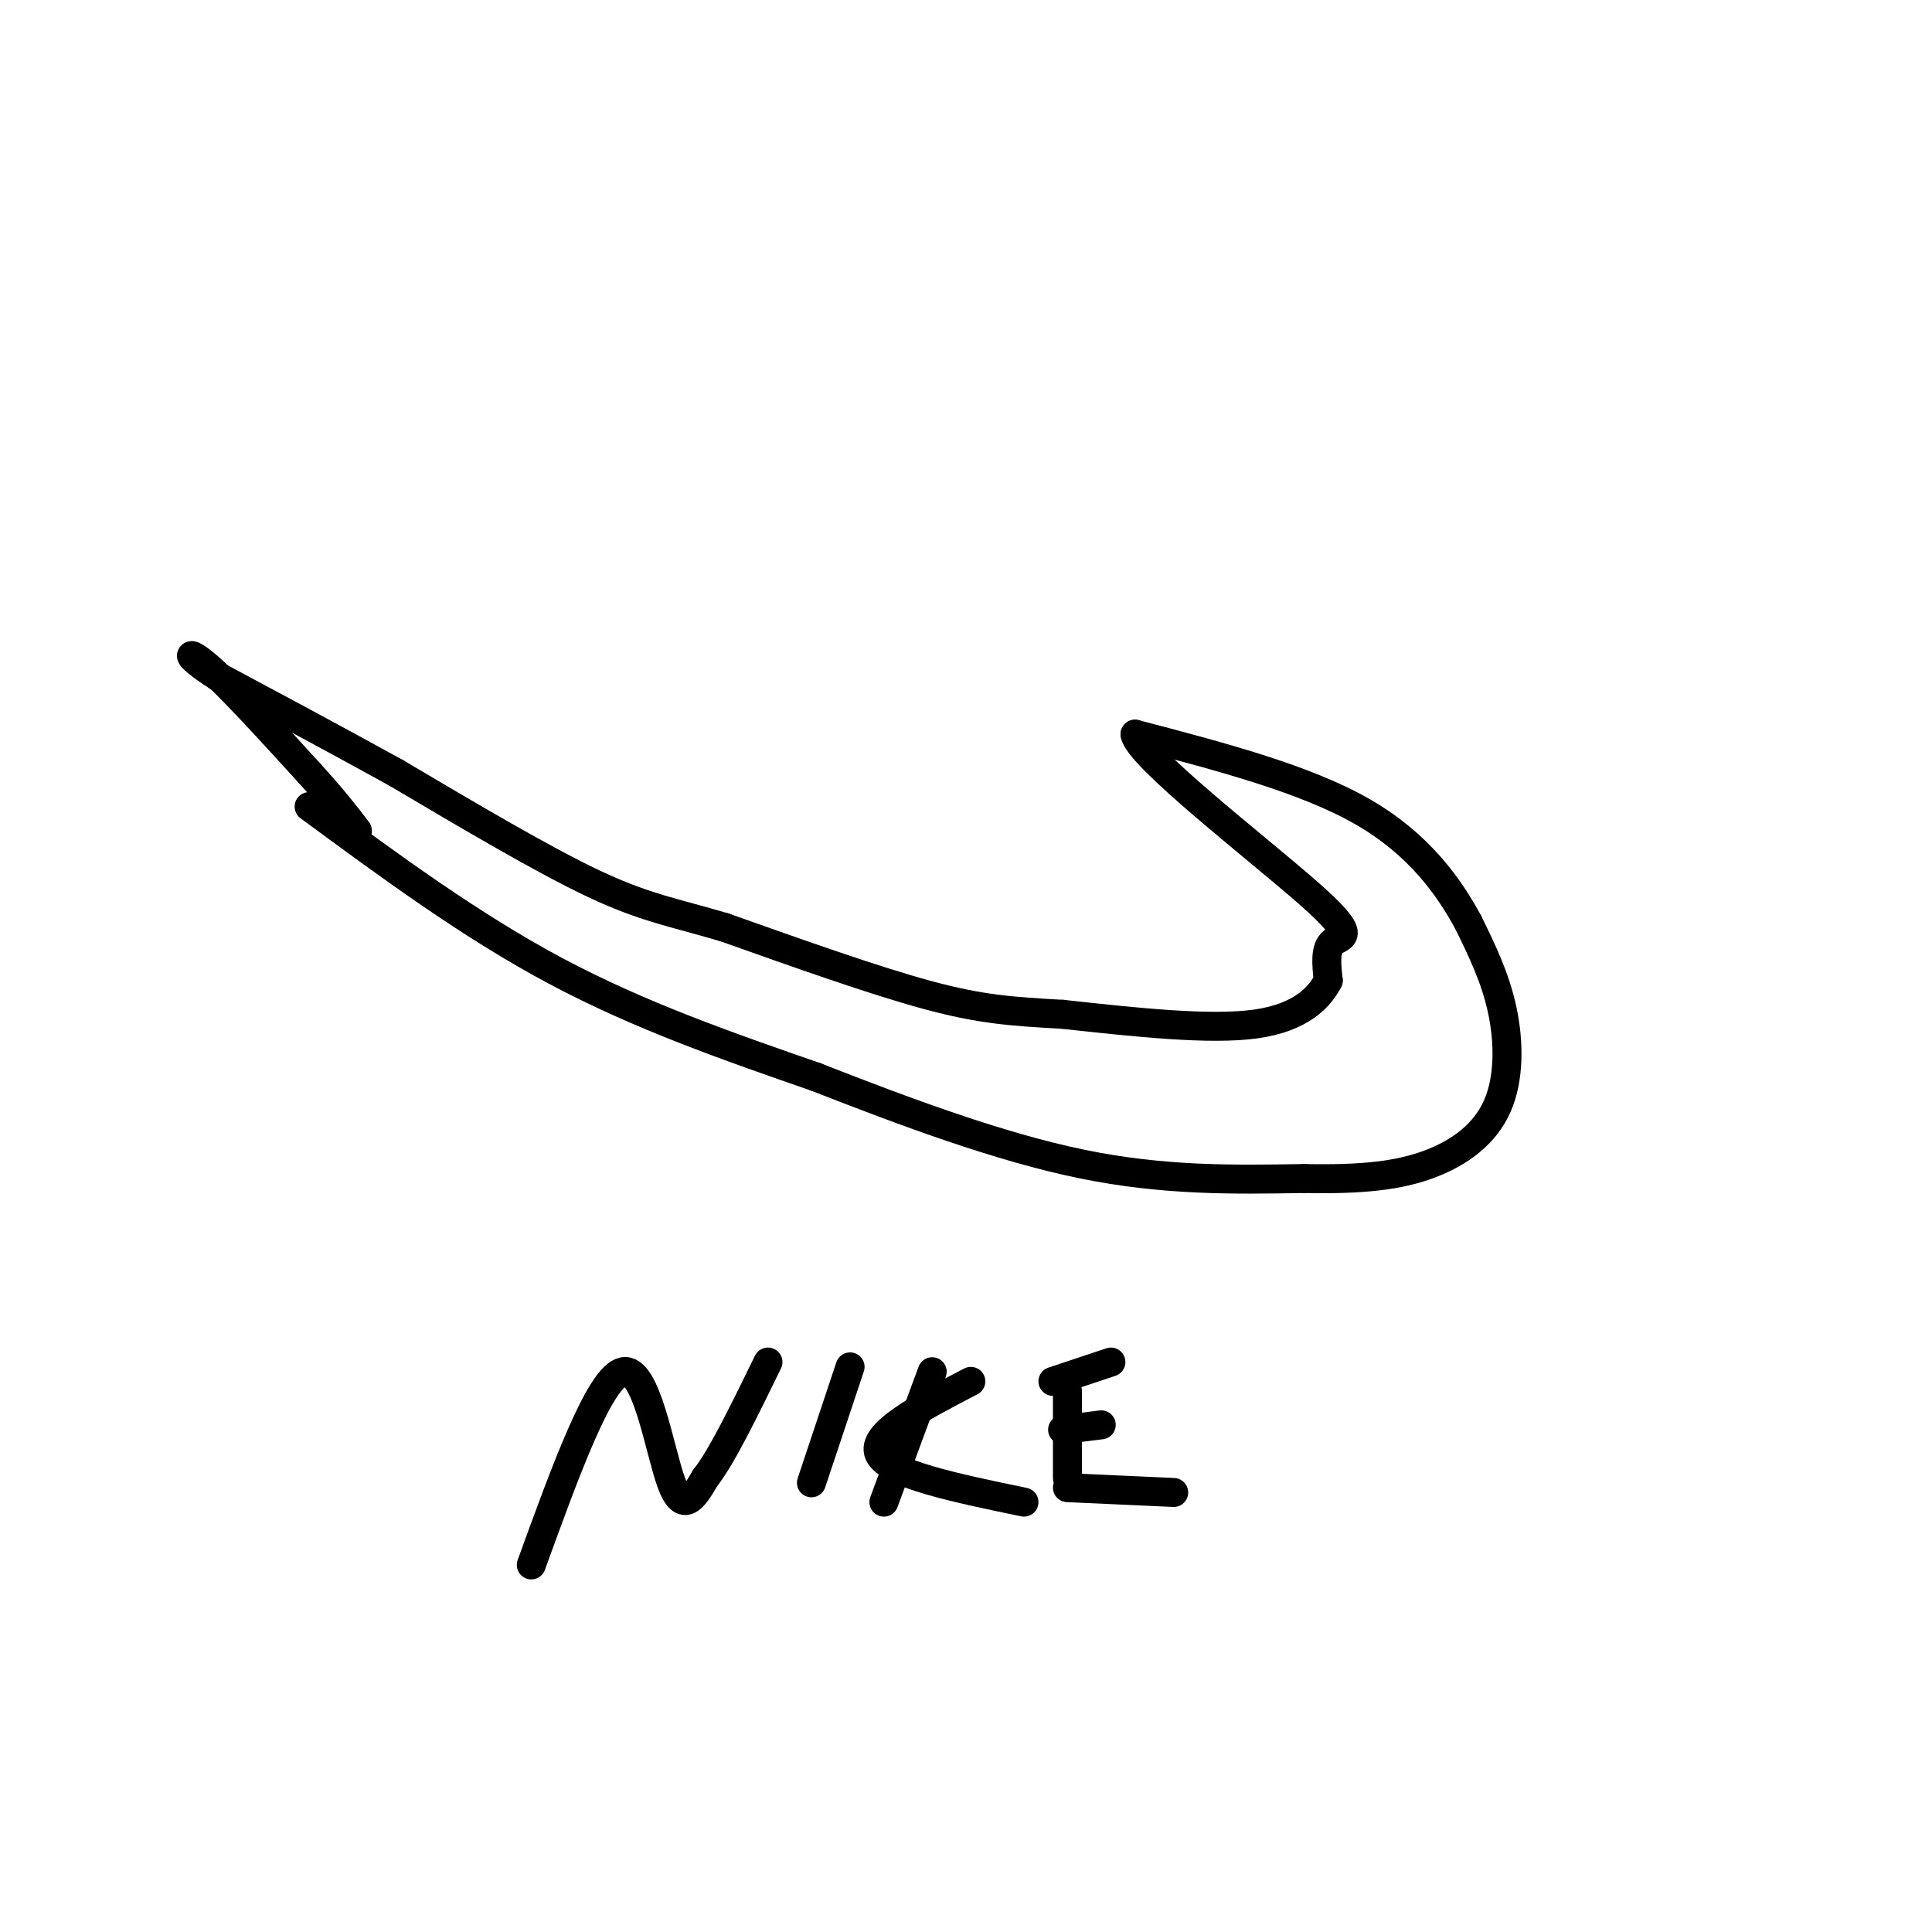 <svg viewBox='0 0 400 400' version='1.1' xmlns='http://www.w3.org/2000/svg' xmlns:xlink='http://www.w3.org/1999/xlink'><g fill='none' stroke='#000000' stroke-width='6' stroke-linecap='round' stroke-linejoin='round'><path d='M64,167c16.750,12.333 33.500,24.667 51,34c17.500,9.333 35.750,15.667 54,22'/><path d='M169,223c18.578,7.289 38.022,14.511 55,18c16.978,3.489 31.489,3.244 46,3'/><path d='M270,244c12.195,0.250 19.681,-0.624 26,-3c6.319,-2.376 11.470,-6.255 14,-12c2.530,-5.745 2.437,-13.356 1,-20c-1.437,-6.644 -4.219,-12.322 -7,-18'/><path d='M304,191c-3.889,-7.200 -10.111,-16.200 -22,-23c-11.889,-6.800 -29.444,-11.400 -47,-16'/><path d='M235,152c0.560,4.488 25.458,23.708 36,33c10.542,9.292 6.726,8.655 5,10c-1.726,1.345 -1.363,4.673 -1,8'/><path d='M275,203c-1.711,3.333 -5.489,7.667 -15,9c-9.511,1.333 -24.756,-0.333 -40,-2'/><path d='M220,210c-10.578,-0.578 -17.022,-1.022 -28,-4c-10.978,-2.978 -26.489,-8.489 -42,-14'/><path d='M150,192c-10.711,-3.156 -16.489,-4.044 -27,-9c-10.511,-4.956 -25.756,-13.978 -41,-23'/><path d='M82,160c-13.000,-7.167 -25.000,-13.583 -37,-20'/><path d='M45,140c-7.133,-4.533 -6.467,-5.867 -2,-2c4.467,3.867 12.733,12.933 21,22'/><path d='M64,160c5.167,5.667 7.583,8.833 10,12'/><path d='M110,324c7.067,-19.467 14.133,-38.933 19,-40c4.867,-1.067 7.533,16.267 10,23c2.467,6.733 4.733,2.867 7,-1'/><path d='M146,306c3.333,-4.167 8.167,-14.083 13,-24'/><path d='M176,283c0.000,0.000 -8.000,24.000 -8,24'/><path d='M193,284c0.000,0.000 -10.000,27.000 -10,27'/><path d='M201,286c-10.417,5.417 -20.833,10.833 -19,15c1.833,4.167 15.917,7.083 30,10'/><path d='M221,288c0.000,0.000 0.000,18.000 0,18'/><path d='M218,286c0.000,0.000 12.000,-4.000 12,-4'/><path d='M220,296c0.000,0.000 8.000,-1.000 8,-1'/><path d='M221,308c0.000,0.000 22.000,1.000 22,1'/></g>
</svg>